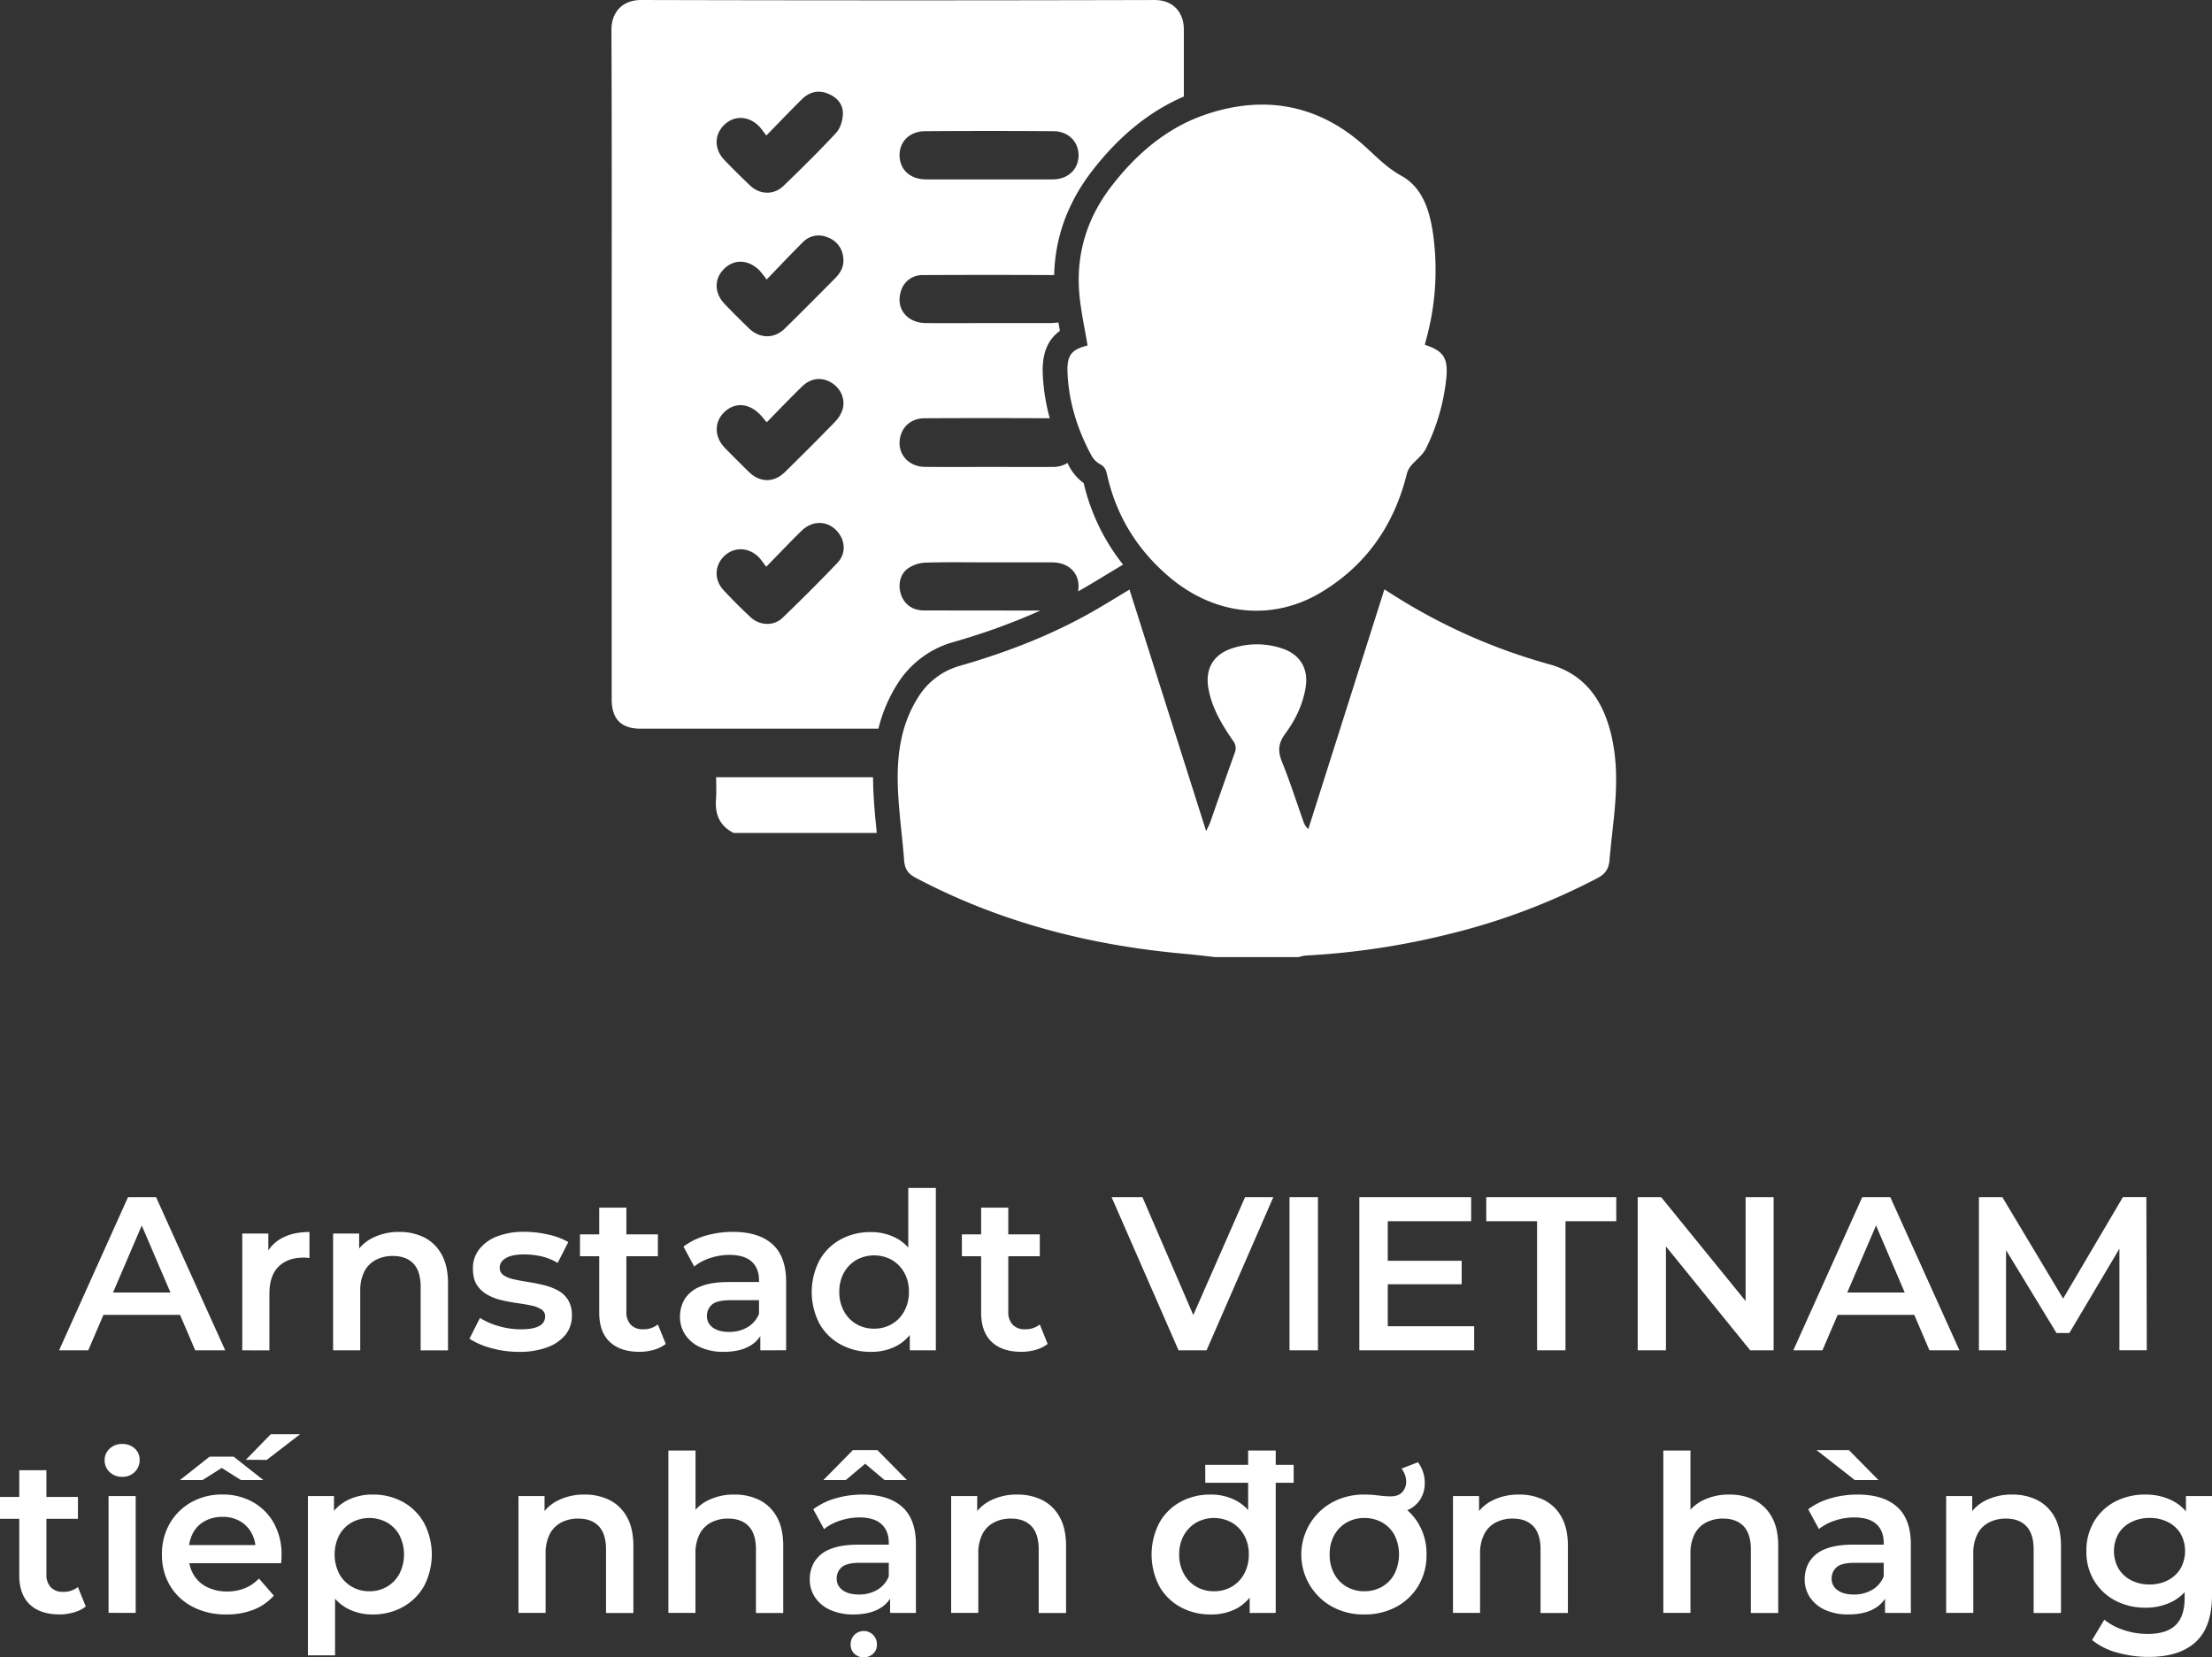 <svg xmlns="http://www.w3.org/2000/svg" viewBox="0 0 1203.09 901.54"><rect x="0" y="0" width="1203.09" height="901.54" fill="#333333" stroke="none"/><defs><style>.cls-1{fill:#fff;}</style></defs><title>Asset 18</title><g id="Layer_2" data-name="Layer 2"><g id="Layer_1-2" data-name="Layer 1"><path class="cls-1" d="M476.87,453.1H399c-7.65-3.86-10.26-10.24-9.56-18.49.31-3.77.05-7.57.05-11.84h85.35c0,4,.16,7.85.39,11.46C475.6,440.6,476.25,447,476.87,453.1Z"/><path class="cls-1" d="M501.54,149.63q35.88-.18,71.8,0c.5-20.49,7.41-39.48,20.61-56.6,14.63-19,31.41-32.59,49.93-40.52l0-36.42c0-9.49-5.86-16.1-16-16.08Q488.33.37,348.79,0c-10.86,0-16.28,7.23-16.23,16.3.26,60.6.13,121.19.13,181.78q0,91.12,0,182.22c0,10.88,5.12,16.09,15.85,16.09H477.77a81.38,81.38,0,0,1,9.9-23.67,52.65,52.65,0,0,1,30.44-23.34,350.55,350.55,0,0,0,47.76-17.27q-31.68,0-63.37-.06c-6.1,0-10.48-3.2-12.32-8.3-2-5.45-.74-11.56,3.88-14.7a18.41,18.41,0,0,1,9.35-3c11.47-.34,23-.14,34.45-.14s23,0,34.45,0c8.49.05,14.22,5.25,14.3,12.85a14.09,14.09,0,0,1-.26,2.95q2.19-1.2,4.3-2.45c3.7-2.17,7.36-4.39,11.21-6.73l5.54-3.36,3.42-2.05a112.07,112.07,0,0,1-21.41-44.35,26.73,26.73,0,0,1-8-9.3c-.29-.54-.57-1.08-.83-1.62a14.76,14.76,0,0,1-7.79,2.15c-11.64.08-23.28,0-34.91,0s-23.29.11-34.92-.05c-10-.13-16.07-8.78-12.82-17.91,1.81-5.1,6.45-8.5,12.7-8.52q34.07-.18,68.12,0a107.51,107.51,0,0,1-3.81-24.08c-.45-10.93,2.5-18.53,9.33-23.46-.27-1.51-.56-3-.82-4.57a45.76,45.76,0,0,1-6.83.33c-10.32,0-20.62,0-30.93,0-11.49,0-23,.12-34.45,0-10.36-.15-16.4-8.14-13.44-17.37A12.08,12.08,0,0,1,501.54,149.63Zm-47,1.41c-9.22,9.3-18.42,18.62-27.8,27.78-5.68,5.56-13.59,5.39-19.33-.17q-6.67-6.43-13.12-13.11c-5.83-6-6-13.82-.51-19.24s13-5.27,19.18.67a56.5,56.5,0,0,1,4,5.08c7.12-7.35,13.26-13.87,19.61-20.21A12,12,0,0,1,450,129.05a12.83,12.83,0,0,1,8.65,11.25C459.15,144.56,457.44,148.09,454.52,151Zm3.68,71.87a17.82,17.82,0,0,1-4.13,6.63c-8.94,9.18-18,18.24-27.17,27.24-6,5.9-13.57,5.83-19.6-.07-4.42-4.34-8.81-8.69-13.13-13.14-5.61-5.78-5.81-13.62-.62-19,5.5-5.67,13.06-5.57,19.23.34,1.38,1.32,2.53,2.86,4.22,4.8,6.85-7,12.95-13.39,19.3-19.54,4.74-4.6,10.55-5.18,15.8-2.06S460,217.33,458.2,222.91ZM393.62,68.21c5.21-5.3,12.75-5.44,18.59-.14,1.62,1.46,2.8,3.4,4.6,5.63,6.91-7.06,13-13.42,19.26-19.65,3.86-3.83,8.56-5.26,13.77-3.3s8.71,5.7,8.59,11.16c-.08,3.51-1.34,7.81-3.65,10.32-9.18,9.94-18.87,19.42-28.6,28.85-5.27,5.11-12.93,4.89-18.28-.22-4.8-4.57-9.51-9.25-14.07-14C388.45,81.16,388.46,73.46,393.62,68.21Zm61.86,237.93q-14.61,15.33-29.94,30c-4.76,4.56-12.41,4.18-17.29-.39-5.05-4.73-10-9.63-14.67-14.68-5.16-5.55-5-13.11,0-18.26s12.83-5.46,18.57-.23c1.62,1.47,2.78,3.43,4.59,5.71,7-7.1,13-13.53,19.32-19.64,6.08-5.87,14.36-5.45,19.49.59C459.82,294.28,460.17,301.21,455.48,306.14ZM489.27,84.75c-.21-7.57,5.39-13.33,13.84-13.39q34.9-.26,69.8,0c8.3.05,13.89,5.88,13.7,13.52-.19,7.44-5.9,12.66-14,12.7-11.64,0-23.27,0-34.9,0-11.35,0-22.68,0-34,0C495.11,97.53,489.49,92.47,489.27,84.75Z"/><path class="cls-1" d="M661,520.64c-5.5-.6-11-1.3-16.5-1.79-51.5-4.53-100.69-17.13-146.61-41.44-4.13-2.18-5.81-4.88-6.14-9.38-.87-11.56-2.44-23.07-3.16-34.64-1.17-18.72.2-37.09,10.48-53.59a39,39,0,0,1,22.75-17.54c26.42-7.57,51.87-17.45,75.63-31.4,5.55-3.26,11-6.64,16.88-10.15,13.83,43.57,27.57,86.89,41.7,131.41,1.06-2.3,1.68-3.41,2.1-4.6,4.46-12.61,8.82-25.26,13.38-37.84a6.45,6.45,0,0,0-.79-6.61c-6.09-8.83-11.64-17.95-13.5-28.77s3-18.6,13.43-21.8a43,43,0,0,1,26.65.23c9.71,3.18,14.45,10.9,12.86,21-1.49,9.43-5.58,17.87-11.14,25.4-3.74,5.06-4.13,9.4-1.8,15.16,4.34,10.72,7.85,21.77,11.73,32.67a8.66,8.66,0,0,0,2.64,4c13.75-43.3,27.49-86.61,41.37-130.35,3,1.89,5.75,3.66,8.54,5.37a313.66,313.66,0,0,0,81.22,35.38c17.86,5,27.75,17.52,32.68,34.77,4.56,16,4.06,32.16,2.41,48.42-.79,7.79-1.75,15.56-2.42,23.36-.38,4.52-2.09,7.39-6.42,9.68A353.45,353.45,0,0,1,789,507.88a413,413,0,0,1-78.88,11.91,24.38,24.38,0,0,0-3.91.85Z"/><path class="cls-1" d="M591.51,187.92c-1.53-9.36-3.63-18.62-4.46-28-1.91-21.76,4.17-41.4,17.51-58.7s29.86-31.57,50.66-38.75c31.11-10.73,60.4-6.21,85.69,15.84,6.88,6,12.76,12.61,21.14,17.22,11.75,6.46,15.58,19.11,17.38,31.76a141.67,141.67,0,0,1-4.09,58.59c-.16.56-.23,1.14-.34,1.7,10.14,3.3,12.77,7.22,11.6,18.45a112,112,0,0,1-11,37.9c-1.81,3.7-5.66,6.36-8.37,9.66a11.9,11.9,0,0,0-2.16,4.57c-6.93,27.56-22,49.3-46.45,64-26.41,15.93-57.83,12.74-82.61-8.27-17.4-14.76-28.9-33.28-33.87-55.68-.55-2.47-1.29-4.5-4-5.8a12.21,12.21,0,0,1-4.83-5.21c-7.35-13.84-12-28.55-12.68-44.26C580.17,193.12,582.78,190.15,591.51,187.92Z"/><path class="cls-1" d="M32.14,734.53,69.63,651.2H84.87l37.62,83.33H106.18L74,659.42h6.19L48,734.53ZM49.4,715.24l4.28-12.14H98.56l4.17,12.14Z"/><path class="cls-1" d="M131.77,734.53V671h14.17v17.5l-1.67-5.12a19.72,19.72,0,0,1,8.93-9.82q6.18-3.39,15.12-3.39v14.16c-.56-.07-1.12-.13-1.67-.17s-1.07-.06-1.55-.06q-8.57,0-13.57,4.88t-5,14.88v30.71Z"/><path class="cls-1" d="M217.12,670.13a29.77,29.77,0,0,1,13.63,3,22.22,22.22,0,0,1,9.4,9.16q3.51,6.19,3.52,15.83v36.43H228.79V700q0-8.46-3.93-12.62t-11.19-4.17a19.56,19.56,0,0,0-9.29,2.15,14.71,14.71,0,0,0-6.25,6.36,23.05,23.05,0,0,0-2.2,10.66v32.14H181.17V671h14.17v17.26l-2.5-5.35a22.11,22.11,0,0,1,9.58-9.41A31.27,31.27,0,0,1,217.12,670.13Z"/><path class="cls-1" d="M282.35,735.36A55.37,55.37,0,0,1,267,733.28a41.49,41.49,0,0,1-11.67-5.06l5.72-11.31a38.54,38.54,0,0,0,10.23,4.46,42.68,42.68,0,0,0,12,1.73q6.9,0,10.05-1.84a5.64,5.64,0,0,0,3.16-5.06,4.45,4.45,0,0,0-2.14-4,16.65,16.65,0,0,0-5.6-2.08q-3.45-.72-7.68-1.31t-8.45-1.61a29,29,0,0,1-7.68-3,15.92,15.92,0,0,1-5.59-5.29q-2.14-3.33-2.14-8.93a16.56,16.56,0,0,1,3.45-10.42,22.49,22.49,0,0,1,9.7-7,39.78,39.78,0,0,1,14.82-2.5,58.86,58.86,0,0,1,12.92,1.49,38,38,0,0,1,11,4.1L303.3,687a30.51,30.51,0,0,0-9-3.63,43.28,43.28,0,0,0-9.17-1c-4.44,0-7.78.65-10,2s-3.33,3-3.33,5.06a4.8,4.8,0,0,0,2.14,4.29,16.53,16.53,0,0,0,5.6,2.2c2.3.52,4.86,1,7.67,1.43s5.62,1,8.4,1.67a33.19,33.19,0,0,1,7.67,2.85A14.84,14.84,0,0,1,308.9,707a15.82,15.82,0,0,1,2.14,8.69,16.07,16.07,0,0,1-3.51,10.42,22.89,22.89,0,0,1-9.88,6.78A42.77,42.77,0,0,1,282.35,735.36Z"/><path class="cls-1" d="M315.45,683.34v-11.9h42.37v11.9Zm32.37,52q-10.47,0-16.19-5.41t-5.71-15.9V656.92h14.76v56.66a9.77,9.77,0,0,0,2.38,7,8.76,8.76,0,0,0,6.67,2.5,12.36,12.36,0,0,0,8.09-2.62l4.29,10.6a18.83,18.83,0,0,1-6.55,3.21A28.63,28.63,0,0,1,347.82,735.36Z"/><path class="cls-1" d="M393.53,735.36a29.88,29.88,0,0,1-12.5-2.44,19.33,19.33,0,0,1-8.27-6.78,17.26,17.26,0,0,1-2.92-9.82,18.51,18.51,0,0,1,2.56-9.65,17.34,17.34,0,0,1,8.4-6.78q5.82-2.5,15.47-2.5h18.45v9.88H397.34q-7.5,0-10.17,2.44a7.93,7.93,0,0,0-2.68,6.13,7.48,7.48,0,0,0,3.21,6.31q3.21,2.39,8.93,2.38a19.31,19.31,0,0,0,9.82-2.5,14.82,14.82,0,0,0,6.37-7.38l2.38,8.93a16.63,16.63,0,0,1-7.62,8.69Q402.11,735.36,393.53,735.36Zm20-.83v-13l-.71-2.62V696.44q0-6.56-4-10.18t-12.08-3.63a33.26,33.26,0,0,0-10.36,1.66,27.47,27.47,0,0,0-8.81,4.65l-5.83-10.84a37.73,37.73,0,0,1,12.26-6,52.56,52.56,0,0,1,14.64-2q13.94,0,21.43,6.67t7.5,20.47v37.26Z"/><path class="cls-1" d="M473.64,735.36a33.45,33.45,0,0,1-16.48-4.05A29.25,29.25,0,0,1,445.67,720a37.45,37.45,0,0,1,0-34.35,29.21,29.21,0,0,1,11.49-11.42,33.45,33.45,0,0,1,16.48-4,28.9,28.9,0,0,1,14.29,3.51,24.79,24.79,0,0,1,10,10.71q3.68,7.21,3.69,18.4T498,721.08a24,24,0,0,1-9.82,10.77A29.25,29.25,0,0,1,473.64,735.36Zm1.79-12.62A18.78,18.78,0,0,0,485,720.3a18,18,0,0,0,6.79-7,21.3,21.3,0,0,0,2.56-10.53,20.91,20.91,0,0,0-2.56-10.54,18.22,18.22,0,0,0-6.79-6.9,20,20,0,0,0-19.16,0,18.22,18.22,0,0,0-6.79,6.9,20.81,20.81,0,0,0-2.56,10.54,21.19,21.19,0,0,0,2.56,10.53,18,18,0,0,0,6.79,7A18.75,18.75,0,0,0,475.43,722.74Zm19.4,11.79v-15l.36-16.9L494,685.72V646.2h15v88.33Z"/><path class="cls-1" d="M523.16,683.34v-11.9h42.38v11.9Zm32.38,52q-10.49,0-16.19-5.41t-5.72-15.9V656.92H548.4v56.66a9.77,9.77,0,0,0,2.38,7,8.74,8.74,0,0,0,6.66,2.5,12.39,12.39,0,0,0,8.1-2.62l4.28,10.6a18.78,18.78,0,0,1-6.54,3.21A28.68,28.68,0,0,1,555.54,735.36Z"/><path class="cls-1" d="M641,734.53,604.58,651.2h16.78l32.5,75.35H644.1l33.09-75.35h15.36l-36.31,83.33Z"/><path class="cls-1" d="M701.35,734.53V651.2h15.48v83.33Z"/><path class="cls-1" d="M754.8,721.43h47v13.1H739.33V651.2h60.82v13.1H754.8Zm-1.19-35.59H795v12.74H753.61Z"/><path class="cls-1" d="M836,734.53V664.3H808.37V651.2h70.7v13.1H851.46v70.23Z"/><path class="cls-1" d="M890.74,734.53V651.2h12.74l52.25,64.28h-6.31V651.2h15.24v83.33H951.92l-52.13-64.28h6.3v64.28Z"/><path class="cls-1" d="M975.37,734.53l37.5-83.33h15.24l37.61,83.33h-16.31l-32.14-75.11h6.19l-32.25,75.11Zm17.26-19.29,4.29-12.14h44.88l4.16,12.14Z"/><path class="cls-1" d="M1076.32,734.53V651.2h12.73L1125.48,712h-6.67l35.83-60.83h12.74l.24,83.33h-14.88V674.18h3l-30.23,50.94h-7l-31-50.94h3.57v60.35Z"/><path class="cls-1" d="M0,826.19V814.28H42.38v11.91Zm32.38,52q-10.49,0-16.19-5.42T10.47,856.9V799.76H25.24v56.66a9.78,9.78,0,0,0,2.38,7,8.77,8.77,0,0,0,6.66,2.49,12.44,12.44,0,0,0,8.1-2.61l4.28,10.59a18.61,18.61,0,0,1-6.54,3.21A28.3,28.3,0,0,1,32.38,878.21Z"/><path class="cls-1" d="M66.42,803.33a9.34,9.34,0,0,1-6.84-2.62,8.6,8.6,0,0,1-2.68-6.42,8.33,8.33,0,0,1,2.68-6.19,9.34,9.34,0,0,1,6.84-2.62,9.77,9.77,0,0,1,6.85,2.44,8.08,8.08,0,0,1,2.67,6.25,8.93,8.93,0,0,1-2.61,6.48A9.22,9.22,0,0,1,66.42,803.33Zm-7.38,74V813.81H73.8v63.56Z"/><path class="cls-1" d="M123.2,878.21A38.72,38.72,0,0,1,104.69,874a30.78,30.78,0,0,1-12.26-11.55,32.32,32.32,0,0,1-4.35-16.84,33,33,0,0,1,4.23-16.84A30.82,30.82,0,0,1,104,817.2a33.67,33.67,0,0,1,17-4.23,33,33,0,0,1,16.55,4.11,29.74,29.74,0,0,1,11.42,11.49,35,35,0,0,1,4.17,17.5c0,.55,0,1.25-.06,2.08s-.1,1.57-.18,2.2h-53v-9.88H145l-5.95,3.1a18.69,18.69,0,0,0-2.2-9.59,16.57,16.57,0,0,0-6.37-6.54,18.78,18.78,0,0,0-9.52-2.32,19.52,19.52,0,0,0-9.58,2.32,15.76,15.76,0,0,0-6.49,6.6,20.84,20.84,0,0,0-2.26,9.88v2.38a19.72,19.72,0,0,0,2.56,10.12,17.39,17.39,0,0,0,7.32,6.85,24,24,0,0,0,11.07,2.44,24.87,24.87,0,0,0,9.64-1.79,22.42,22.42,0,0,0,7.62-5.24l8.09,9.29A28.54,28.54,0,0,1,138,875.59,39.49,39.49,0,0,1,123.2,878.21ZM97.85,805.12,114,792.38h13.09l16.19,12.74H131.06L115,795h11.19l-16.07,10.12Zm35.83-11,13.57-13.93H163.2l-18.1,13.93Z"/><path class="cls-1" d="M167.48,900.47V813.81h14.17v15l-.6,16.9,1.19,16.9v37.86Zm35.12-22.26a28.56,28.56,0,0,1-14.17-3.52,24.67,24.67,0,0,1-10-10.77q-3.69-7.26-3.69-18.33t3.51-18.39a23.56,23.56,0,0,1,9.94-10.71A29.59,29.59,0,0,1,202.6,813a33.36,33.36,0,0,1,16.54,4,29.76,29.76,0,0,1,11.49,11.43,37,37,0,0,1,0,34.34,29.88,29.88,0,0,1-11.49,11.37A33.36,33.36,0,0,1,202.6,878.21Zm-1.79-12.62a18.73,18.73,0,0,0,9.7-2.5,18.22,18.22,0,0,0,6.73-7,23.3,23.3,0,0,0,0-21,17.89,17.89,0,0,0-6.73-6.91,20.14,20.14,0,0,0-19.22,0,17.76,17.76,0,0,0-6.79,6.91,23.3,23.3,0,0,0,0,21,18.09,18.09,0,0,0,6.79,7A18.62,18.62,0,0,0,200.81,865.59Z"/><path class="cls-1" d="M317.94,813a29.9,29.9,0,0,1,13.63,3,22.19,22.19,0,0,1,9.4,9.17q3.51,6.18,3.52,15.83v36.42H329.61V842.85q0-8.45-3.93-12.62t-11.19-4.16a19.56,19.56,0,0,0-9.29,2.14,14.66,14.66,0,0,0-6.24,6.37,22.91,22.91,0,0,0-2.21,10.65v32.14H282V813.81h14.17v17.26l-2.5-5.36a22.09,22.09,0,0,1,9.58-9.4A31.27,31.27,0,0,1,317.94,813Z"/><path class="cls-1" d="M399.48,813a29.9,29.9,0,0,1,13.63,3,22.19,22.19,0,0,1,9.4,9.17Q426,831.3,426,841v36.42H411.15V842.85q0-8.45-3.93-12.62T396,826.07a19.56,19.56,0,0,0-9.29,2.14,14.66,14.66,0,0,0-6.24,6.37,22.91,22.91,0,0,0-2.21,10.65v32.14H363.53V789.05h14.76v42l-3.09-5.36a22.09,22.09,0,0,1,9.58-9.4A31.27,31.27,0,0,1,399.48,813Z"/><path class="cls-1" d="M464.12,878.21a30,30,0,0,1-12.5-2.44,19.29,19.29,0,0,1-8.27-6.79,17.19,17.19,0,0,1-2.92-9.82,18.38,18.38,0,0,1,2.56-9.64,17.22,17.22,0,0,1,8.39-6.79q5.83-2.49,15.48-2.5h18.45v9.88H467.93q-7.5,0-10.18,2.44a8,8,0,0,0-2.68,6.13,7.47,7.47,0,0,0,3.21,6.31c2.15,1.59,5.12,2.38,8.93,2.38a19.31,19.31,0,0,0,9.82-2.5,14.69,14.69,0,0,0,6.37-7.38l2.38,8.93a16.59,16.59,0,0,1-7.62,8.69Q472.68,878.21,464.12,878.21Zm20-.84v-13l-.72-2.62v-22.5q0-6.54-4-10.18t-12.08-3.63A33.26,33.26,0,0,0,457,827.14a27.35,27.35,0,0,0-8.81,4.64L442.33,821a37.62,37.62,0,0,1,12.26-6,52.68,52.68,0,0,1,14.65-2q13.92,0,21.42,6.67t7.5,20.47v37.26Zm-36.31-72.25,16.07-16.31h13.33l16.07,16.31H481.14l-16.31-13.69h11.43L460,805.12Zm22,96.42a7.24,7.24,0,0,1-5.06-1.91,6.44,6.44,0,0,1-2.08-5,7.1,7.1,0,0,1,2.08-5.35,7.17,7.17,0,0,1,12.2,5.35,6.35,6.35,0,0,1-2.14,5A7.29,7.29,0,0,1,469.83,901.54Z"/><path class="cls-1" d="M553.28,813a29.92,29.92,0,0,1,13.63,3,22.24,22.24,0,0,1,9.4,9.17q3.51,6.18,3.51,15.83v36.42H564.94V842.85q0-8.45-3.93-12.62t-11.19-4.16a19.52,19.52,0,0,0-9.28,2.14,14.68,14.68,0,0,0-6.25,6.37,22.91,22.91,0,0,0-2.2,10.65v32.14H517.33V813.81h14.16v17.26l-2.5-5.36a22.14,22.14,0,0,1,9.58-9.4A31.31,31.31,0,0,1,553.28,813Z"/><path class="cls-1" d="M658.5,878.21A33.45,33.45,0,0,1,642,874.16a29.28,29.28,0,0,1-11.49-11.37,37.43,37.43,0,0,1,0-34.34A29.17,29.17,0,0,1,642,817a33.45,33.45,0,0,1,16.48-4,28.91,28.91,0,0,1,14.29,3.52,24.79,24.79,0,0,1,10,10.71q3.68,7.2,3.69,18.39t-3.58,18.33a24.09,24.09,0,0,1-9.82,10.77A29.14,29.14,0,0,1,658.5,878.21Zm1.79-12.62a18.88,18.88,0,0,0,9.58-2.44,18.1,18.1,0,0,0,6.79-7,21.26,21.26,0,0,0,2.55-10.53,20.84,20.84,0,0,0-2.55-10.53,18.32,18.32,0,0,0-6.79-6.91,20,20,0,0,0-19.16,0,18.32,18.32,0,0,0-6.79,6.91,20.74,20.74,0,0,0-2.56,10.53,21.16,21.16,0,0,0,2.56,10.53,18.1,18.1,0,0,0,6.79,7A18.85,18.85,0,0,0,660.29,865.59Zm-4.76-59v-9.77h48.09v9.77Zm24.16,70.82v-15l.36-16.9-1.19-16.9V789.05h15v88.32Z"/><path class="cls-1" d="M742,878.21A35.17,35.17,0,0,1,724.57,874a32.36,32.36,0,0,1,.06-56.78A35.77,35.77,0,0,1,742.18,813a51.63,51.63,0,0,1,5.36.24l4.35.48a38.86,38.86,0,0,0,4.46.24q4.29,0,6.37-2.33A8.14,8.14,0,0,0,764.8,806a10.75,10.75,0,0,0-.71-3.87,13.48,13.48,0,0,0-1.79-3.27l8.93-3.45a19.69,19.69,0,0,1,2.68,5.11,18.56,18.56,0,0,1,1,6.19,16.23,16.23,0,0,1-2.38,8.81,15.33,15.33,0,0,1-6.79,5.84,24.85,24.85,0,0,1-10.47,2,44.34,44.34,0,0,1-4.58-.24c-1.55-.16-3.08-.36-4.59-.59l9.29-6.91A30.6,30.6,0,0,1,770.34,827a31.69,31.69,0,0,1,5.53,18.63,32.41,32.41,0,0,1-4.34,16.84,31.23,31.23,0,0,1-12,11.55A35.75,35.75,0,0,1,742,878.21Zm0-12.62a19.21,19.21,0,0,0,9.64-2.44,17.47,17.47,0,0,0,6.78-7,23.68,23.68,0,0,0,.06-21.06,17.39,17.39,0,0,0-6.72-6.91,19.45,19.45,0,0,0-9.76-2.44,19,19,0,0,0-9.53,2.44,17.74,17.74,0,0,0-6.78,6.91,21.14,21.14,0,0,0-2.5,10.53,21.57,21.57,0,0,0,2.5,10.53,17.54,17.54,0,0,0,6.78,7A19,19,0,0,0,742,865.59Z"/><path class="cls-1" d="M826.22,813a29.9,29.9,0,0,1,13.63,3,22.21,22.21,0,0,1,9.41,9.17q3.51,6.18,3.51,15.83v36.42H837.89V842.85q0-8.45-3.93-12.62t-11.19-4.16a19.49,19.49,0,0,0-9.28,2.14,14.63,14.63,0,0,0-6.25,6.37A22.91,22.91,0,0,0,805,845.23v32.14H790.27V813.81h14.17v17.26l-2.5-5.36a22.14,22.14,0,0,1,9.58-9.4A31.3,31.3,0,0,1,826.22,813Z"/><path class="cls-1" d="M940.62,813a29.92,29.92,0,0,1,13.63,3,22.24,22.24,0,0,1,9.4,9.17q3.51,6.18,3.51,15.83v36.42H952.28V842.85q0-8.45-3.93-12.62t-11.19-4.16a19.52,19.52,0,0,0-9.28,2.14,14.68,14.68,0,0,0-6.25,6.37,22.91,22.91,0,0,0-2.2,10.65v32.14H904.67V789.05h14.76v42l-3.1-5.36a22.14,22.14,0,0,1,9.58-9.4A31.31,31.31,0,0,1,940.62,813Z"/><path class="cls-1" d="M1005.25,878.21a30,30,0,0,1-12.5-2.44,19.29,19.29,0,0,1-8.27-6.79,17.26,17.26,0,0,1-2.92-9.82,18.48,18.48,0,0,1,2.56-9.64,17.3,17.3,0,0,1,8.4-6.79q5.82-2.49,15.47-2.5h18.45v9.88h-17.38q-7.5,0-10.18,2.44a8,8,0,0,0-2.67,6.13,7.47,7.47,0,0,0,3.21,6.31q3.21,2.38,8.93,2.38a19.31,19.31,0,0,0,9.82-2.5,14.74,14.74,0,0,0,6.37-7.38l2.38,8.93a16.59,16.59,0,0,1-7.62,8.69Q1013.83,878.21,1005.25,878.21Zm20-.84v-13l-.71-2.62v-22.5q0-6.54-4-10.18t-12.08-3.63a33.27,33.27,0,0,0-10.36,1.67,27.46,27.46,0,0,0-8.81,4.64L983.47,821a37.53,37.53,0,0,1,12.26-6,52.56,52.56,0,0,1,14.64-2q13.93,0,21.43,6.67t7.5,20.47v37.26Zm-16.43-72.25L988,788.81h17.62l16.07,16.31Z"/><path class="cls-1" d="M1094.41,813a29.9,29.9,0,0,1,13.63,3,22.19,22.19,0,0,1,9.4,9.17q3.51,6.18,3.51,15.83v36.42h-14.87V842.85q0-8.45-3.93-12.62T1091,826.07a19.53,19.53,0,0,0-9.29,2.14,14.68,14.68,0,0,0-6.25,6.37,22.91,22.91,0,0,0-2.2,10.65v32.14h-14.76V813.81h14.17v17.26l-2.5-5.36a22.09,22.09,0,0,1,9.58-9.4A31.24,31.24,0,0,1,1094.41,813Z"/><path class="cls-1" d="M1166.9,874.52a34.39,34.39,0,0,1-16.43-3.87A29.35,29.35,0,0,1,1139,859.87a30.11,30.11,0,0,1-4.23-16.07,30.64,30.64,0,0,1,4.23-16.24,28.78,28.78,0,0,1,11.48-10.78A34.83,34.83,0,0,1,1166.9,813a31.91,31.91,0,0,1,14.58,3.28,24.11,24.11,0,0,1,10.3,10.06q3.81,6.78,3.81,17.49,0,10.49-3.81,17.26a24.48,24.48,0,0,1-10.3,10.12A31.31,31.31,0,0,1,1166.9,874.52Zm1.91,26.78a63.2,63.2,0,0,1-17.2-2.32,36.91,36.91,0,0,1-13.75-6.85l6.66-11.07a32.83,32.83,0,0,0,10.48,5.6,40.36,40.36,0,0,0,13.09,2.14q10.37,0,15.24-4.82t4.88-14.58V858.09l1.19-14.29-.48-14.4V813.81h14.17v53.92q0,17.26-8.81,25.41T1168.81,901.3Zm.35-39.4a21.19,21.19,0,0,0,10-2.32,17,17,0,0,0,6.85-6.43,19.46,19.46,0,0,0,0-18.87,16.73,16.73,0,0,0-6.85-6.31,21.66,21.66,0,0,0-10-2.26A22.06,22.06,0,0,0,1159.1,828a16.68,16.68,0,0,0-6.9,6.31,19.46,19.46,0,0,0,0,18.87,17,17,0,0,0,6.9,6.43A21.58,21.58,0,0,0,1169.16,861.9Z"/></g></g></svg>